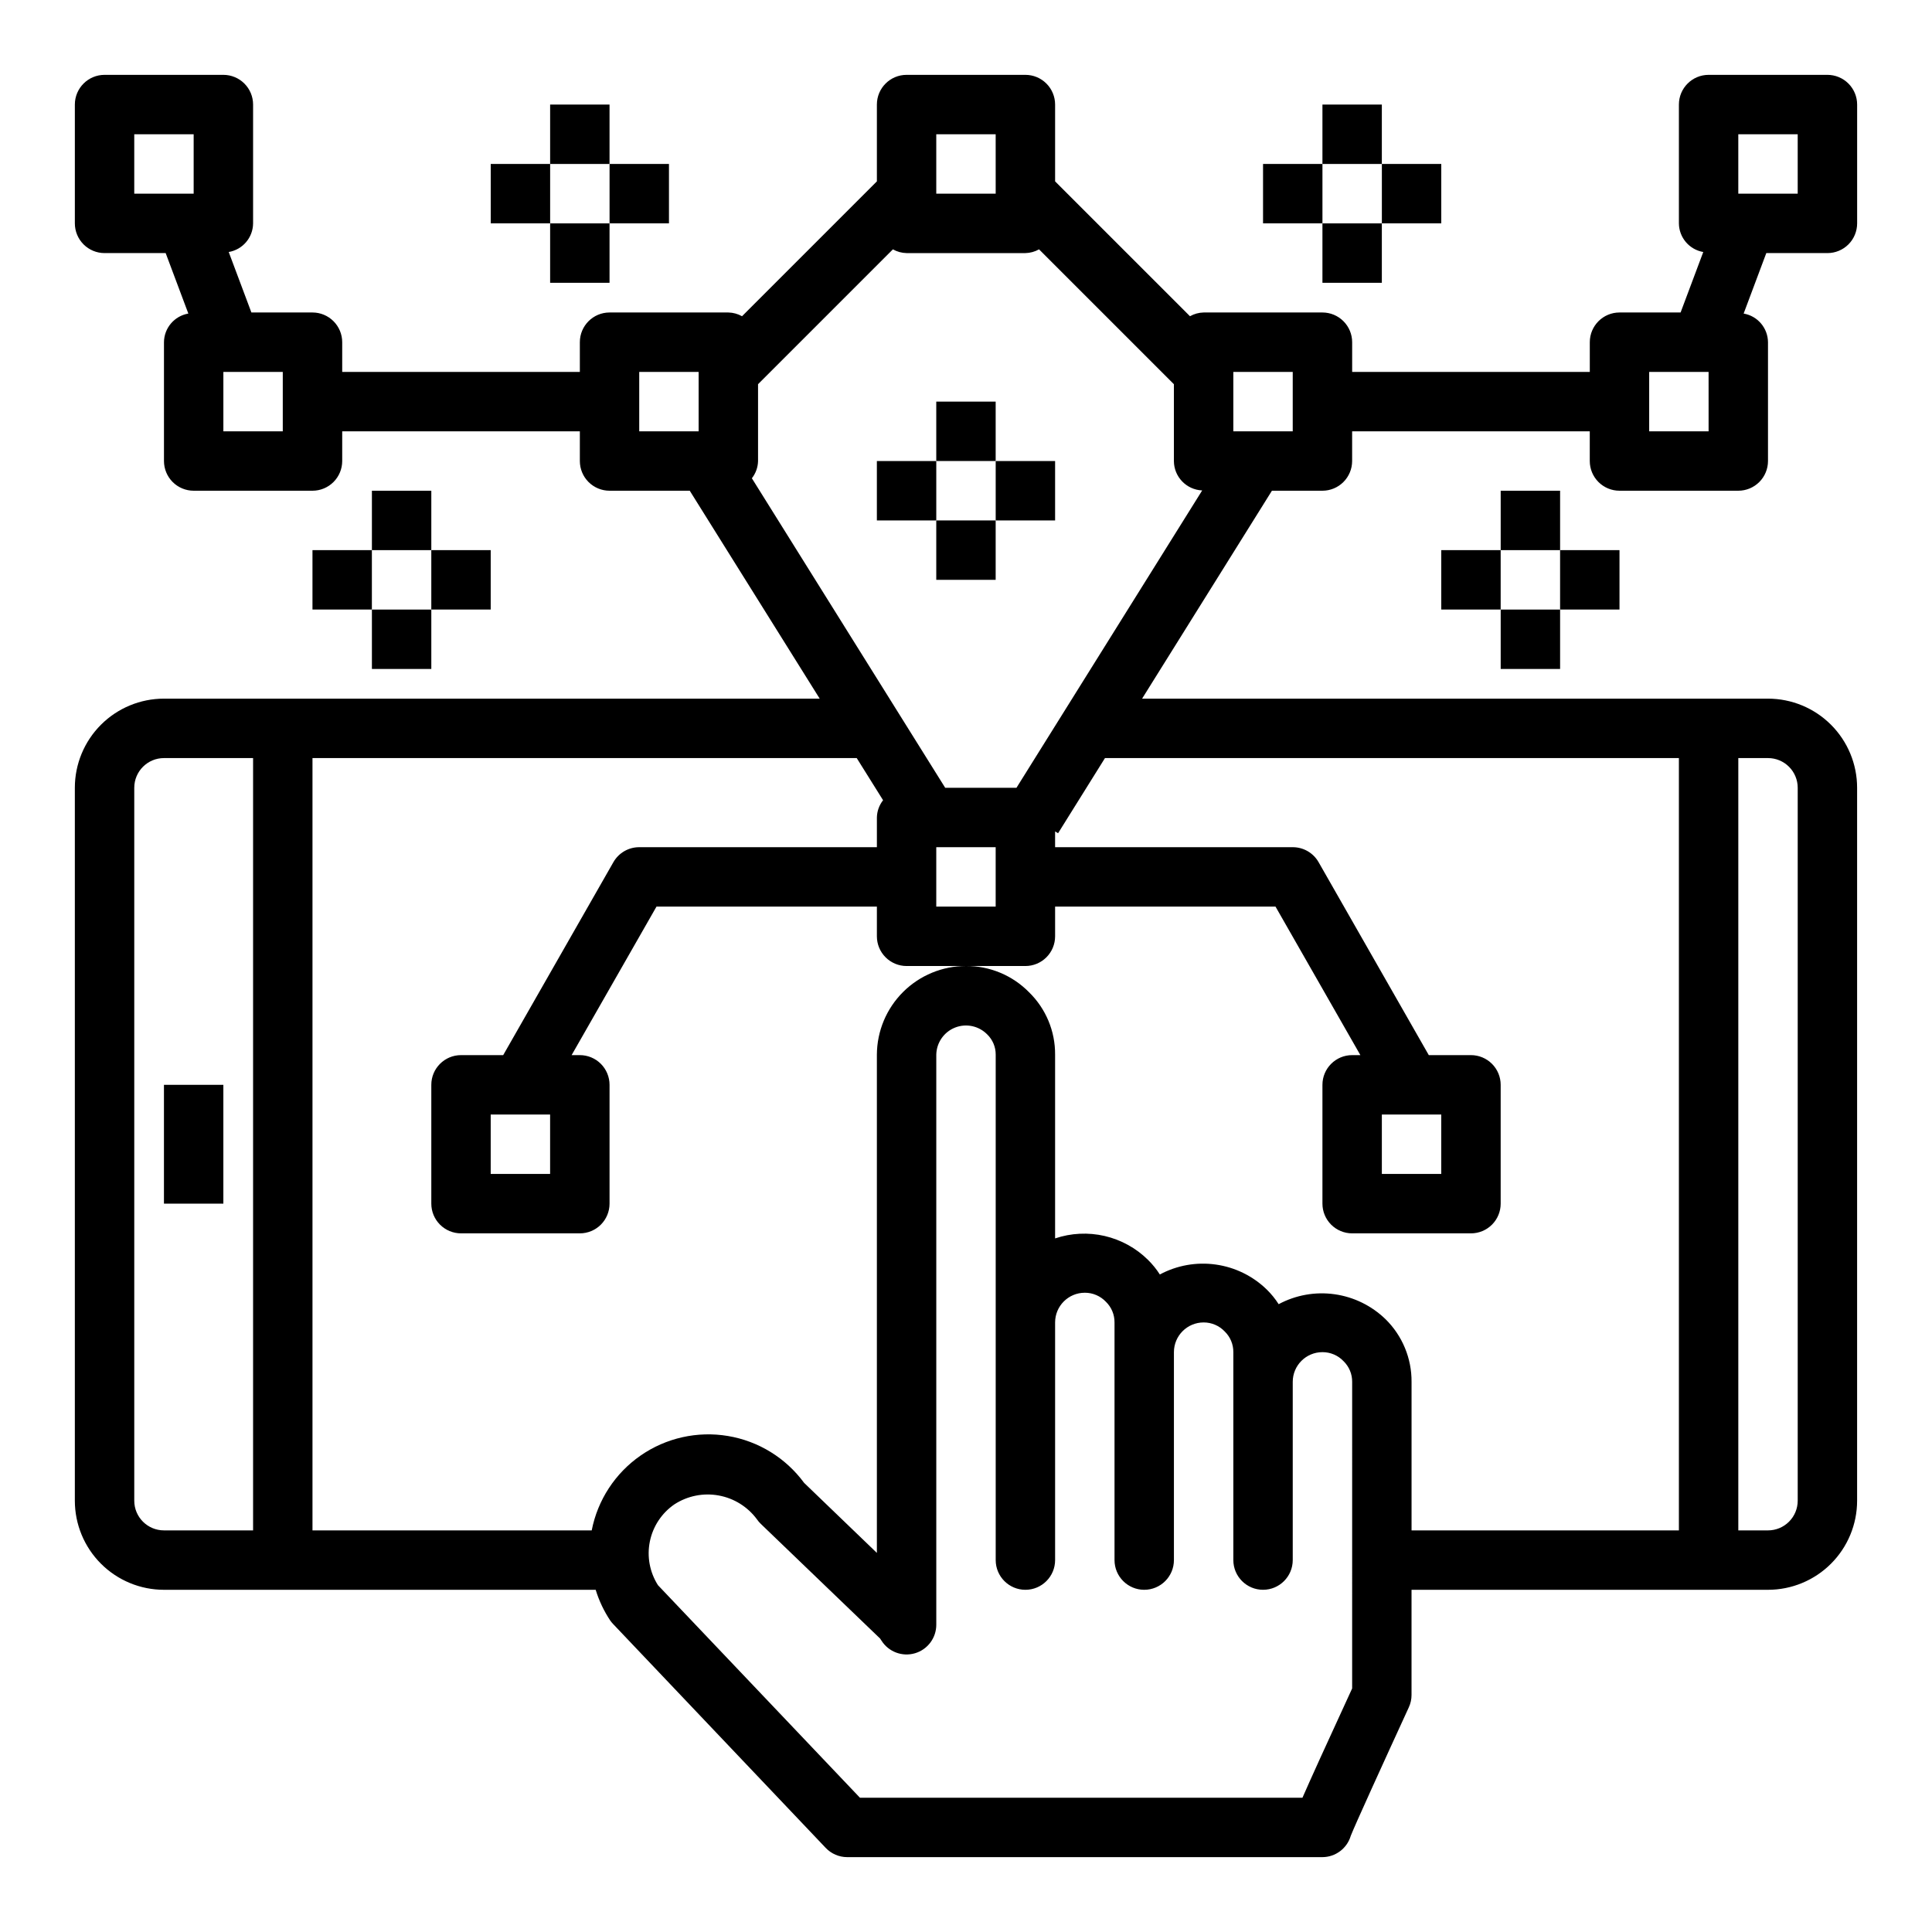 <?xml version="1.0" encoding="UTF-8"?>
<!-- Uploaded to: SVG Repo, www.svgrepo.com, Generator: SVG Repo Mixer Tools -->
<svg fill="#000000" width="800px" height="800px" version="1.1" viewBox="144 144 512 512" xmlns="http://www.w3.org/2000/svg">
 <g>
  <path d="m628.29 211.07c2.086 0 4.09-0.828 5.566-2.305 1.473-1.477 2.305-3.481 2.305-5.566v-31.488c0-2.09-0.832-4.09-2.305-5.566-1.477-1.477-3.481-2.309-5.566-2.309h-31.488c-4.348 0-7.875 3.527-7.875 7.875v31.488c0.035 3.758 2.754 6.953 6.457 7.586l-6.008 16.027h-16.191c-4.348 0-7.871 3.527-7.871 7.875v7.871h-62.977v-7.871c0-2.09-0.832-4.09-2.309-5.566-1.473-1.477-3.477-2.309-5.566-2.309h-31.484c-1.273 0.027-2.516 0.367-3.621 0.992l-35.742-35.738v-20.355c0-2.09-0.828-4.09-2.305-5.566-1.477-1.477-3.477-2.309-5.566-2.309h-31.488c-4.348 0-7.871 3.527-7.871 7.875v20.355l-35.738 35.738c-1.105-0.625-2.352-0.965-3.621-0.992h-31.488c-4.348 0-7.871 3.527-7.871 7.875v7.871h-62.977v-7.871c0-2.09-0.832-4.09-2.309-5.566-1.477-1.477-3.477-2.309-5.566-2.309h-16.191l-6.008-16.027c3.707-0.633 6.422-3.828 6.457-7.586v-31.488c0-2.09-0.828-4.09-2.305-5.566-1.477-1.477-3.481-2.309-5.566-2.309h-31.488c-4.348 0-7.875 3.527-7.875 7.875v31.488c0 2.086 0.832 4.09 2.309 5.566 1.477 1.477 3.477 2.305 5.566 2.305h16.191l6.008 16.027c-3.703 0.637-6.422 3.832-6.457 7.59v31.488c0 2.086 0.832 4.09 2.305 5.566 1.477 1.473 3.481 2.305 5.566 2.305h31.488c2.09 0 4.09-0.832 5.566-2.305 1.477-1.477 2.309-3.481 2.309-5.566v-7.875h62.977v7.875c0 2.086 0.828 4.09 2.305 5.566 1.477 1.473 3.477 2.305 5.566 2.305h21.254l34.441 55.105-173.78-0.004c-6.262 0-12.27 2.488-16.699 6.918-4.43 4.43-6.918 10.438-6.918 16.699v188.93c0 6.262 2.488 12.27 6.918 16.699 4.43 4.43 10.438 6.918 16.699 6.918h114.41c0.887 2.898 2.195 5.652 3.879 8.176 0.242 0.336 0.504 0.648 0.789 0.945l56.285 59.27c1.48 1.562 3.535 2.449 5.691 2.457h125.9c3.504 0.004 6.586-2.309 7.566-5.668 1.094-2.801 8.66-19.406 15.375-34.023 0.477-1.031 0.727-2.152 0.723-3.289v-27.867h94.465c6.262 0 12.27-2.488 16.699-6.918 4.43-4.43 6.918-10.438 6.918-16.699v-188.93c0-6.262-2.488-12.27-6.918-16.699-4.43-4.43-10.438-6.918-16.699-6.918h-165.87l34.41-55.102h13.379c2.09 0 4.094-0.832 5.566-2.305 1.477-1.477 2.309-3.481 2.309-5.566v-7.875h62.977v7.875c0 2.086 0.828 4.09 2.305 5.566 1.477 1.473 3.477 2.305 5.566 2.305h31.488c2.086 0 4.09-0.832 5.566-2.305 1.477-1.477 2.305-3.481 2.305-5.566v-31.488c-0.035-3.758-2.75-6.953-6.453-7.59l6.004-16.027zm-448.71-31.488h15.742v15.742h-15.742zm39.359 78.719h-15.742v-15.742h15.742zm194.44 94.465h-18.895l-51.23-82.02c1.023-1.305 1.602-2.91 1.637-4.57v-20.359l35.738-35.738c1.105 0.625 2.352 0.965 3.621 0.992h31.488c1.27-0.027 2.516-0.367 3.621-0.992l35.738 35.738v20.359c0.016 4.184 3.316 7.613 7.496 7.793zm-21.258 15.746h15.742v15.742h-15.742zm0-188.93h15.742l0.004 15.742h-15.746zm-78.719 62.977h15.742v15.742h-15.742zm-133.82 299.14v-188.93c0-4.348 3.523-7.871 7.871-7.871h23.617v204.67h-23.617c-4.348 0-7.871-3.523-7.871-7.871zm322.75 49.758c-7.141 15.5-11.02 24.051-13.168 28.961h-117.27l-53.531-56.332h0.004c-2.191-3.441-2.961-7.598-2.144-11.594 0.816-4 3.148-7.523 6.512-9.832 3.469-2.246 7.66-3.086 11.723-2.344 4.066 0.738 7.695 3 10.145 6.324 0.301 0.438 0.641 0.844 1.023 1.207l31.613 30.387 0.371 0.566c1.887 2.965 5.508 4.324 8.875 3.328 3.371-0.996 5.672-4.106 5.641-7.621v-0.66-0.66-149.69c0.059-3.172 2.016-6.004 4.969-7.176 2.949-1.172 6.312-0.453 8.535 1.816 1.445 1.402 2.258 3.34 2.242 5.359v133.94c0 4.348 3.523 7.875 7.871 7.875 4.348 0 7.871-3.527 7.871-7.875v-62.977c0-4.348 3.527-7.871 7.875-7.871 2.121-0.008 4.148 0.867 5.602 2.41 1.469 1.434 2.289 3.41 2.269 5.461v62.977c0 4.348 3.523 7.875 7.871 7.875 4.348 0 7.871-3.527 7.871-7.875v-55.102c0-4.348 3.527-7.875 7.875-7.875 2.121-0.004 4.148 0.867 5.602 2.41 1.469 1.438 2.289 3.41 2.269 5.465v55.105-0.004c0 4.348 3.523 7.875 7.871 7.875s7.871-3.527 7.871-7.875v-47.23c0-4.348 3.523-7.871 7.871-7.871 2.121-0.008 4.152 0.863 5.606 2.406 1.469 1.438 2.289 3.41 2.269 5.465zm118.08-238.69v188.93c0 2.086-0.828 4.09-2.305 5.566-1.477 1.477-3.477 2.305-5.566 2.305h-7.871v-204.67h7.871c2.09 0 4.09 0.828 5.566 2.305 1.477 1.477 2.305 3.481 2.305 5.566zm-31.488-7.871v204.67h-70.848v-39.359c0.047-6.234-2.438-12.223-6.879-16.594-3.688-3.586-8.422-5.906-13.52-6.625-5.094-0.719-10.285 0.203-14.82 2.633-0.898-1.41-1.957-2.711-3.148-3.879-3.688-3.59-8.422-5.91-13.52-6.625-5.094-0.719-10.285 0.203-14.82 2.633-0.898-1.41-1.957-2.711-3.148-3.883-3.172-3.133-7.156-5.32-11.5-6.324-4.344-1-8.883-0.777-13.109 0.648v-48.695c0.047-6.219-2.445-12.188-6.894-16.531-4.398-4.488-10.434-7.004-16.719-6.965-6.246 0-12.234 2.469-16.66 6.875-4.426 4.402-6.926 10.379-6.957 16.621v132.04l-19.285-18.562c-4.856-6.613-12.098-11.07-20.188-12.422-8.09-1.355-16.391 0.504-23.133 5.176-6.742 4.672-11.395 11.789-12.965 19.84h-74v-204.67h144.23l6.984 11.172h-0.004c-1.027 1.305-1.602 2.91-1.637 4.57v7.871l-62.977 0.004c-2.816-0.008-5.426 1.496-6.832 3.934l-29.223 51.168h-11.176c-4.348 0-7.875 3.527-7.875 7.875v31.488c0 2.086 0.832 4.09 2.309 5.566 1.477 1.473 3.477 2.305 5.566 2.305h31.488c2.086 0 4.09-0.832 5.566-2.305 1.473-1.477 2.305-3.481 2.305-5.566v-31.488c0-2.09-0.832-4.09-2.305-5.566-1.477-1.477-3.481-2.309-5.566-2.309h-2.18l22.492-39.359h58.406v7.871c0 2.09 0.828 4.09 2.305 5.566 1.477 1.477 3.481 2.309 5.566 2.309h31.488c2.09 0 4.09-0.832 5.566-2.309 1.477-1.477 2.305-3.477 2.305-5.566v-7.871h58.41l22.492 39.359h-2.18c-4.348 0-7.875 3.527-7.875 7.875v31.488c0 2.086 0.832 4.09 2.309 5.566 1.477 1.473 3.477 2.305 5.566 2.305h31.488c2.086 0 4.09-0.832 5.566-2.305 1.477-1.477 2.305-3.481 2.305-5.566v-31.488c0-2.09-0.828-4.09-2.305-5.566s-3.481-2.309-5.566-2.309h-11.18l-29.223-51.168c-1.406-2.438-4.012-3.941-6.832-3.934h-62.977v-4.18l0.789 0.48 12.43-19.918zm-299.14 94.465v15.742h-15.742v-15.742zm220.42 0h15.742v15.742h-15.742zm-23.617-181.06h-15.742v-15.742h15.742zm118.08-78.719h15.742v15.742h-15.742zm-7.871 78.719h-15.746v-15.742h15.742z"/>
  <path d="m187.45 431.49h15.742v31.488h-15.742z"/>
  <path d="m478.72 187.45h15.742v15.742h-15.742z"/>
  <path d="m510.21 187.45h15.742v15.742h-15.742z"/>
  <path d="m494.46 171.71h15.742v15.742h-15.742z"/>
  <path d="m494.46 203.2h15.742v15.742h-15.742z"/>
  <path d="m305.54 187.45h15.742v15.742h-15.742z"/>
  <path d="m274.05 187.45h15.742v15.742h-15.742z"/>
  <path d="m289.79 171.71h15.742v15.742h-15.742z"/>
  <path d="m289.79 203.2h15.742v15.742h-15.742z"/>
  <path d="m376.38 266.18h15.742v15.742h-15.742z"/>
  <path d="m407.87 266.18h15.742v15.742h-15.742z"/>
  <path d="m392.12 250.43h15.742v15.742h-15.742z"/>
  <path d="m392.12 281.92h15.742v15.742h-15.742z"/>
  <path d="m525.95 289.79h15.742v15.742h-15.742z"/>
  <path d="m557.44 289.79h15.742v15.742h-15.742z"/>
  <path d="m541.7 274.05h15.742v15.742h-15.742z"/>
  <path d="m541.7 305.54h15.742v15.742h-15.742z"/>
  <path d="m258.3 289.79h15.742v15.742h-15.742z"/>
  <path d="m226.81 289.79h15.742v15.742h-15.742z"/>
  <path d="m242.56 274.05h15.742v15.742h-15.742z"/>
  <path d="m242.56 305.54h15.742v15.742h-15.742z"/>
 </g>
</svg>